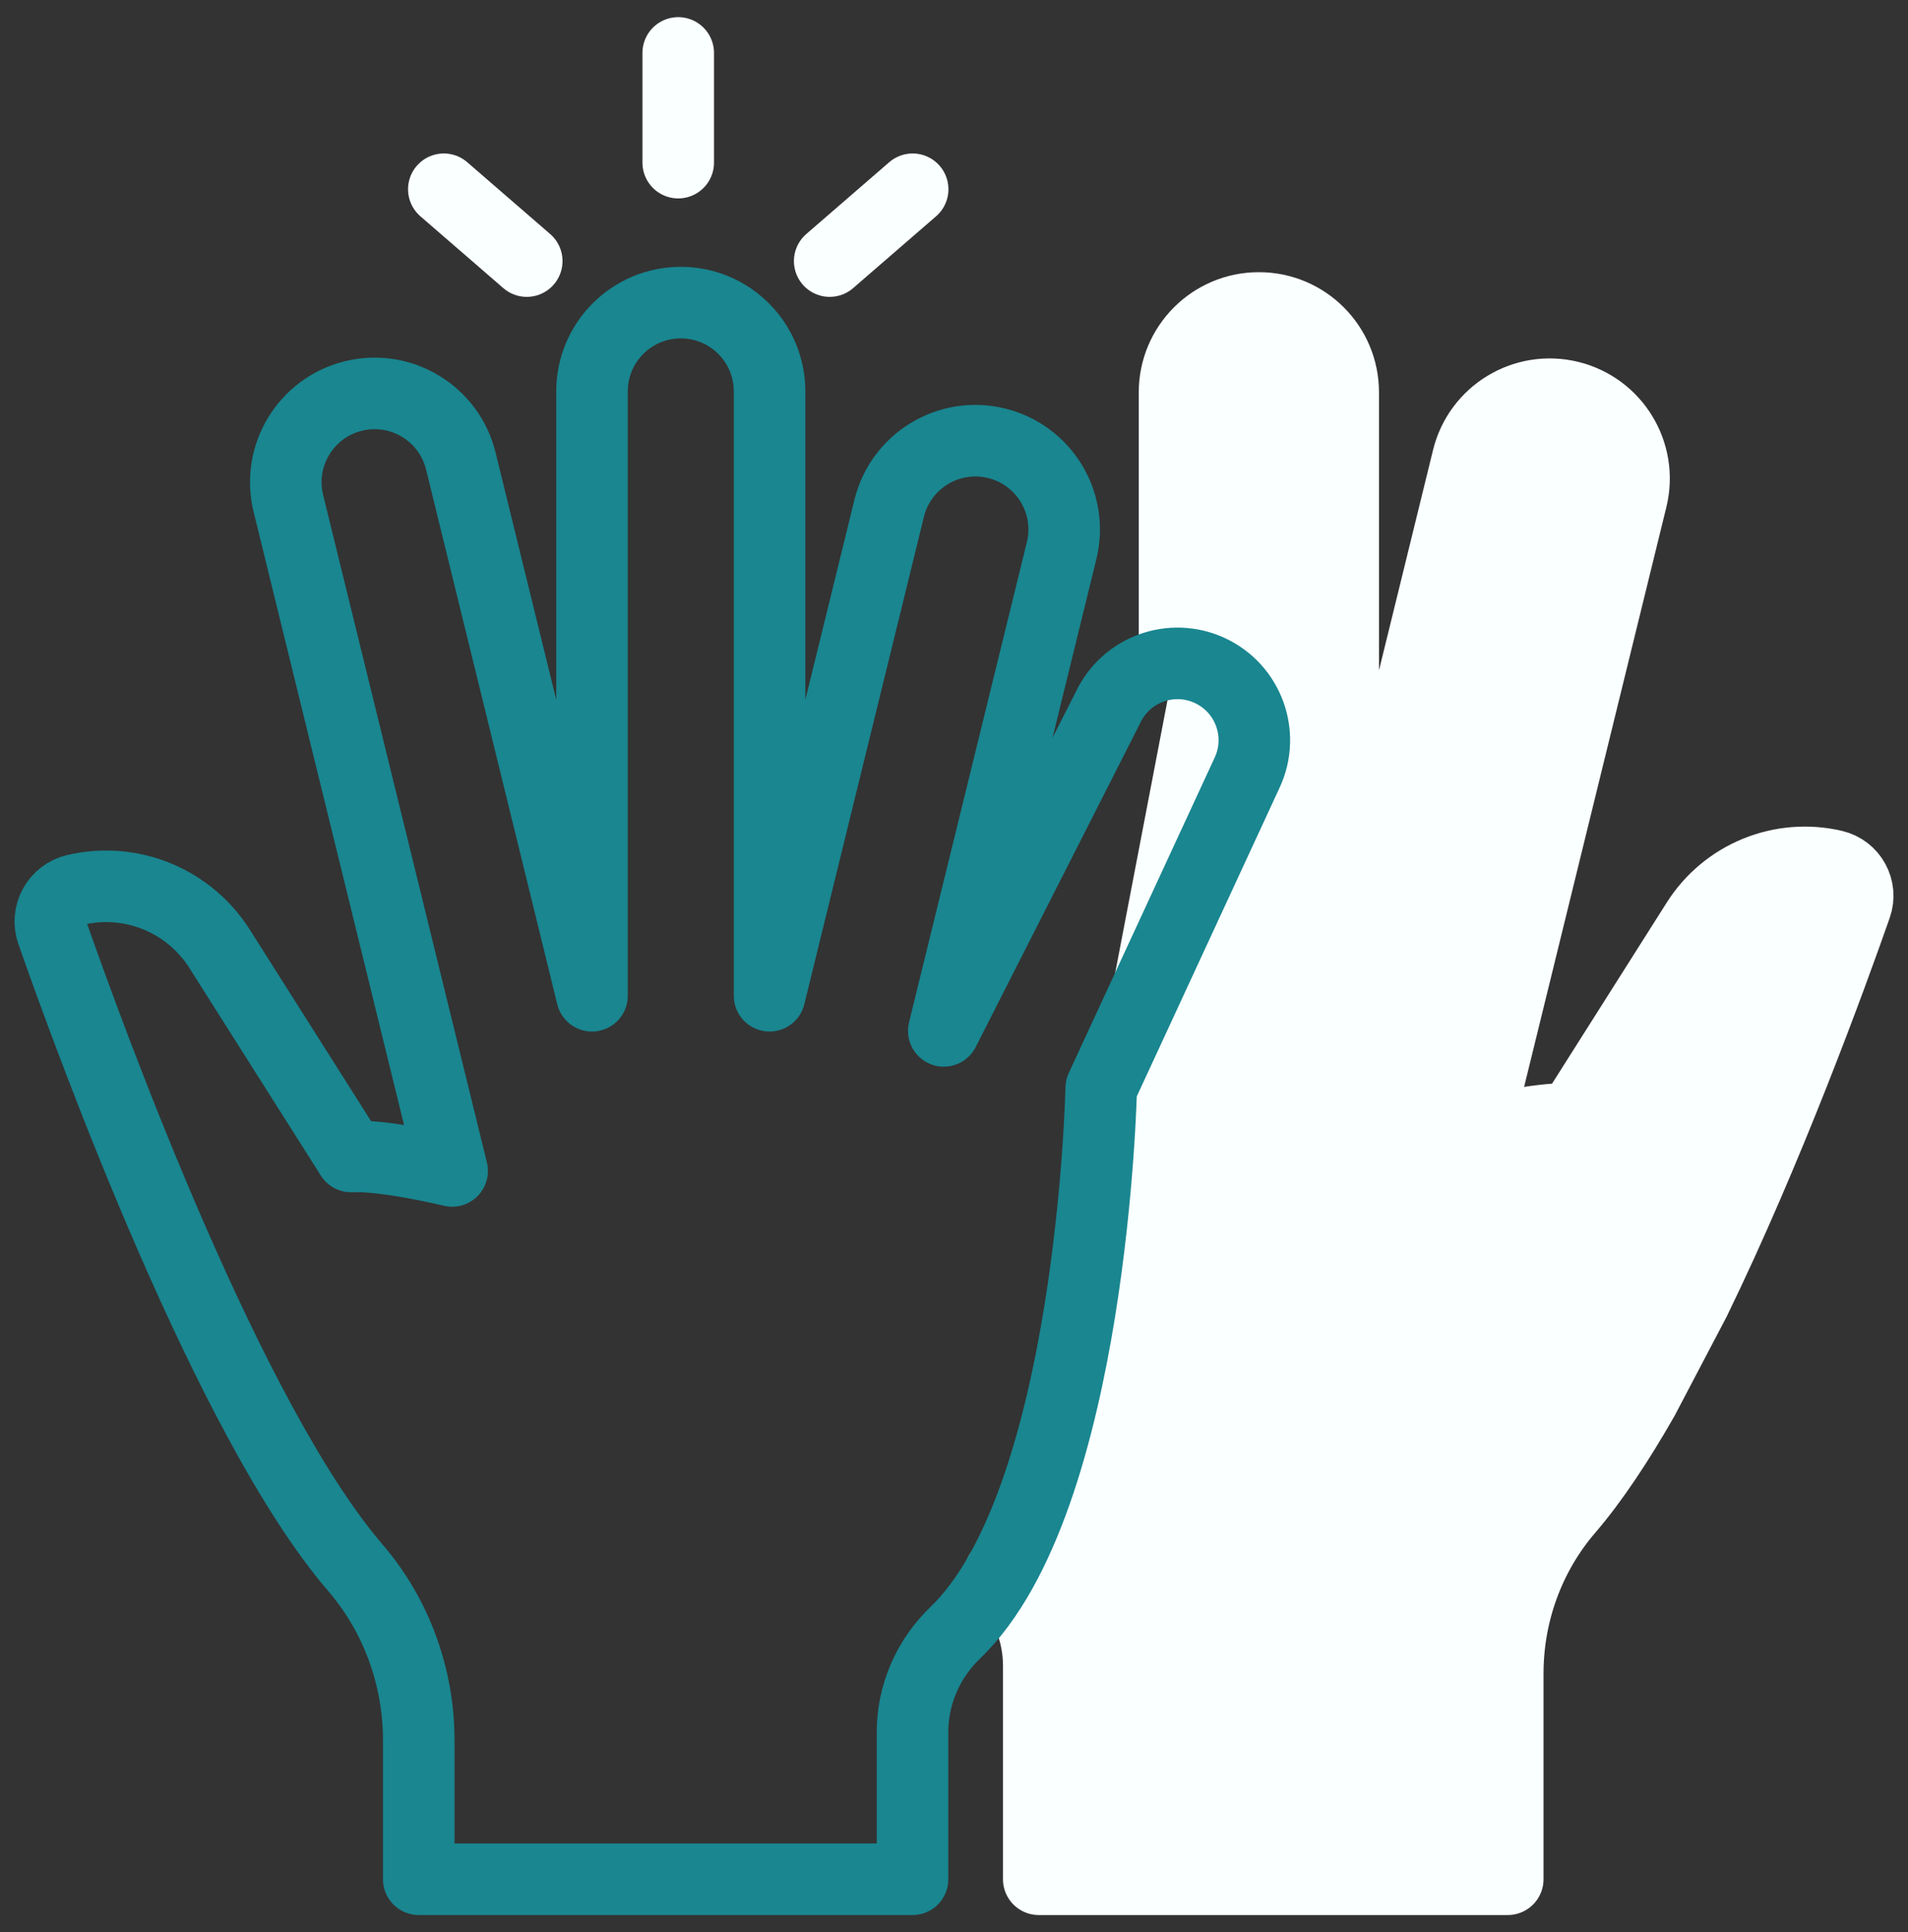 <svg width="80" height="81" viewBox="0 0 80 81" fill="none" xmlns="http://www.w3.org/2000/svg">
<rect x="0" y="0" width="80" height="81" fill="#333333" stroke="none"/>
<g id="Frame" clip-path="url(#clip0_5333_13403)">
<g id="Group">
<g id="Vector">
<path d="M41.93 65.951C42.961 66.979 43.554 68.368 43.554 69.827V78.781H63.218V70.157C63.218 67.637 64.104 65.19 65.747 63.279C66.791 62.064 67.855 60.457 68.899 58.63L71.05 54.533C74.14 48.195 76.781 40.941 77.818 37.982C78.073 37.254 77.64 36.467 76.889 36.292C75.807 36.039 74.673 36.13 73.644 36.551C72.616 36.971 71.744 37.702 71.15 38.641L65.913 46.909C64.513 46.844 61.888 47.485 61.888 47.485L68.411 20.905C68.876 19.009 67.716 17.094 65.82 16.628C63.923 16.163 62.008 17.323 61.543 19.22L56.319 40.509V16.446C56.319 14.493 54.736 12.91 52.783 12.91C50.83 12.91 49.247 14.493 49.247 16.446V27.814" fill="#FAFFFF"/>
<path d="M41.93 65.951C42.961 66.979 43.554 68.368 43.554 69.827V78.781H63.218V70.157C63.218 67.637 64.104 65.19 65.747 63.279C66.791 62.064 67.855 60.457 68.899 58.63L71.05 54.533C74.14 48.195 76.781 40.941 77.818 37.982C78.073 37.254 77.64 36.467 76.889 36.292C75.807 36.039 74.673 36.13 73.644 36.551C72.616 36.971 71.744 37.702 71.15 38.641L65.913 46.909C64.513 46.844 61.888 47.485 61.888 47.485L68.411 20.905C68.876 19.009 67.716 17.094 65.82 16.628C63.923 16.163 62.008 17.323 61.543 19.22L56.319 40.509V16.446C56.319 14.493 54.736 12.91 52.783 12.91C50.83 12.91 49.247 14.493 49.247 16.446V27.814" stroke="#FAFFFF" stroke-width="3" stroke-miterlimit="10" stroke-linecap="round" stroke-linejoin="round"/>
</g>
<path id="Vector_2" d="M12.091 21.103C11.601 19.106 12.823 17.09 14.819 16.6C16.816 16.11 18.832 17.332 19.322 19.328L24.822 41.743V16.408C24.822 14.352 26.489 12.686 28.545 12.686C30.601 12.686 32.267 14.352 32.267 16.408V41.743L37.281 21.31C37.771 19.313 39.787 18.092 41.784 18.582C43.781 19.072 45.002 21.087 44.512 23.084L39.572 43.216L46.448 29.678C47.195 28.064 49.109 27.361 50.724 28.108C52.338 28.855 53.042 30.769 52.294 32.383L46.173 45.612C46.173 45.612 45.816 62.917 40.051 68.449C38.915 69.539 38.261 71.037 38.261 72.611V78.781H17.558V72.958C17.558 70.304 16.625 67.728 14.895 65.716C9.62 59.581 3.878 43.908 2.187 39.083C1.918 38.316 2.374 37.487 3.165 37.303C4.305 37.037 5.498 37.132 6.581 37.575C7.663 38.019 8.581 38.788 9.207 39.776L14.721 48.481C16.195 48.413 18.958 49.087 18.958 49.087L12.091 21.103Z" stroke="#198690" stroke-width="3" stroke-miterlimit="10" stroke-linecap="round" stroke-linejoin="round"/>
<g id="Vector_3">
<path d="M28.437 6.818V2.219V6.818ZM34.788 10.945L38.266 7.934L34.788 10.945ZM22.086 10.945L18.609 7.934L22.086 10.945ZM61.884 47.484C61.884 47.484 54.563 49.378 53.516 55.108L61.884 47.484Z" fill="#FAFFFF"/>
<path d="M28.437 6.818V2.219M34.788 10.945L38.266 7.934M22.086 10.945L18.609 7.934M61.884 47.484C61.884 47.484 54.563 49.378 53.516 55.108" stroke="#FAFFFF" stroke-width="3" stroke-miterlimit="10" stroke-linecap="round" stroke-linejoin="round"/>
</g>
</g>
</g>
<defs>
<clipPath id="clip0_5333_13403">
<rect width="80" height="80" fill="white" transform="translate(0 0.5)"/>
</clipPath>
</defs>
</svg>
